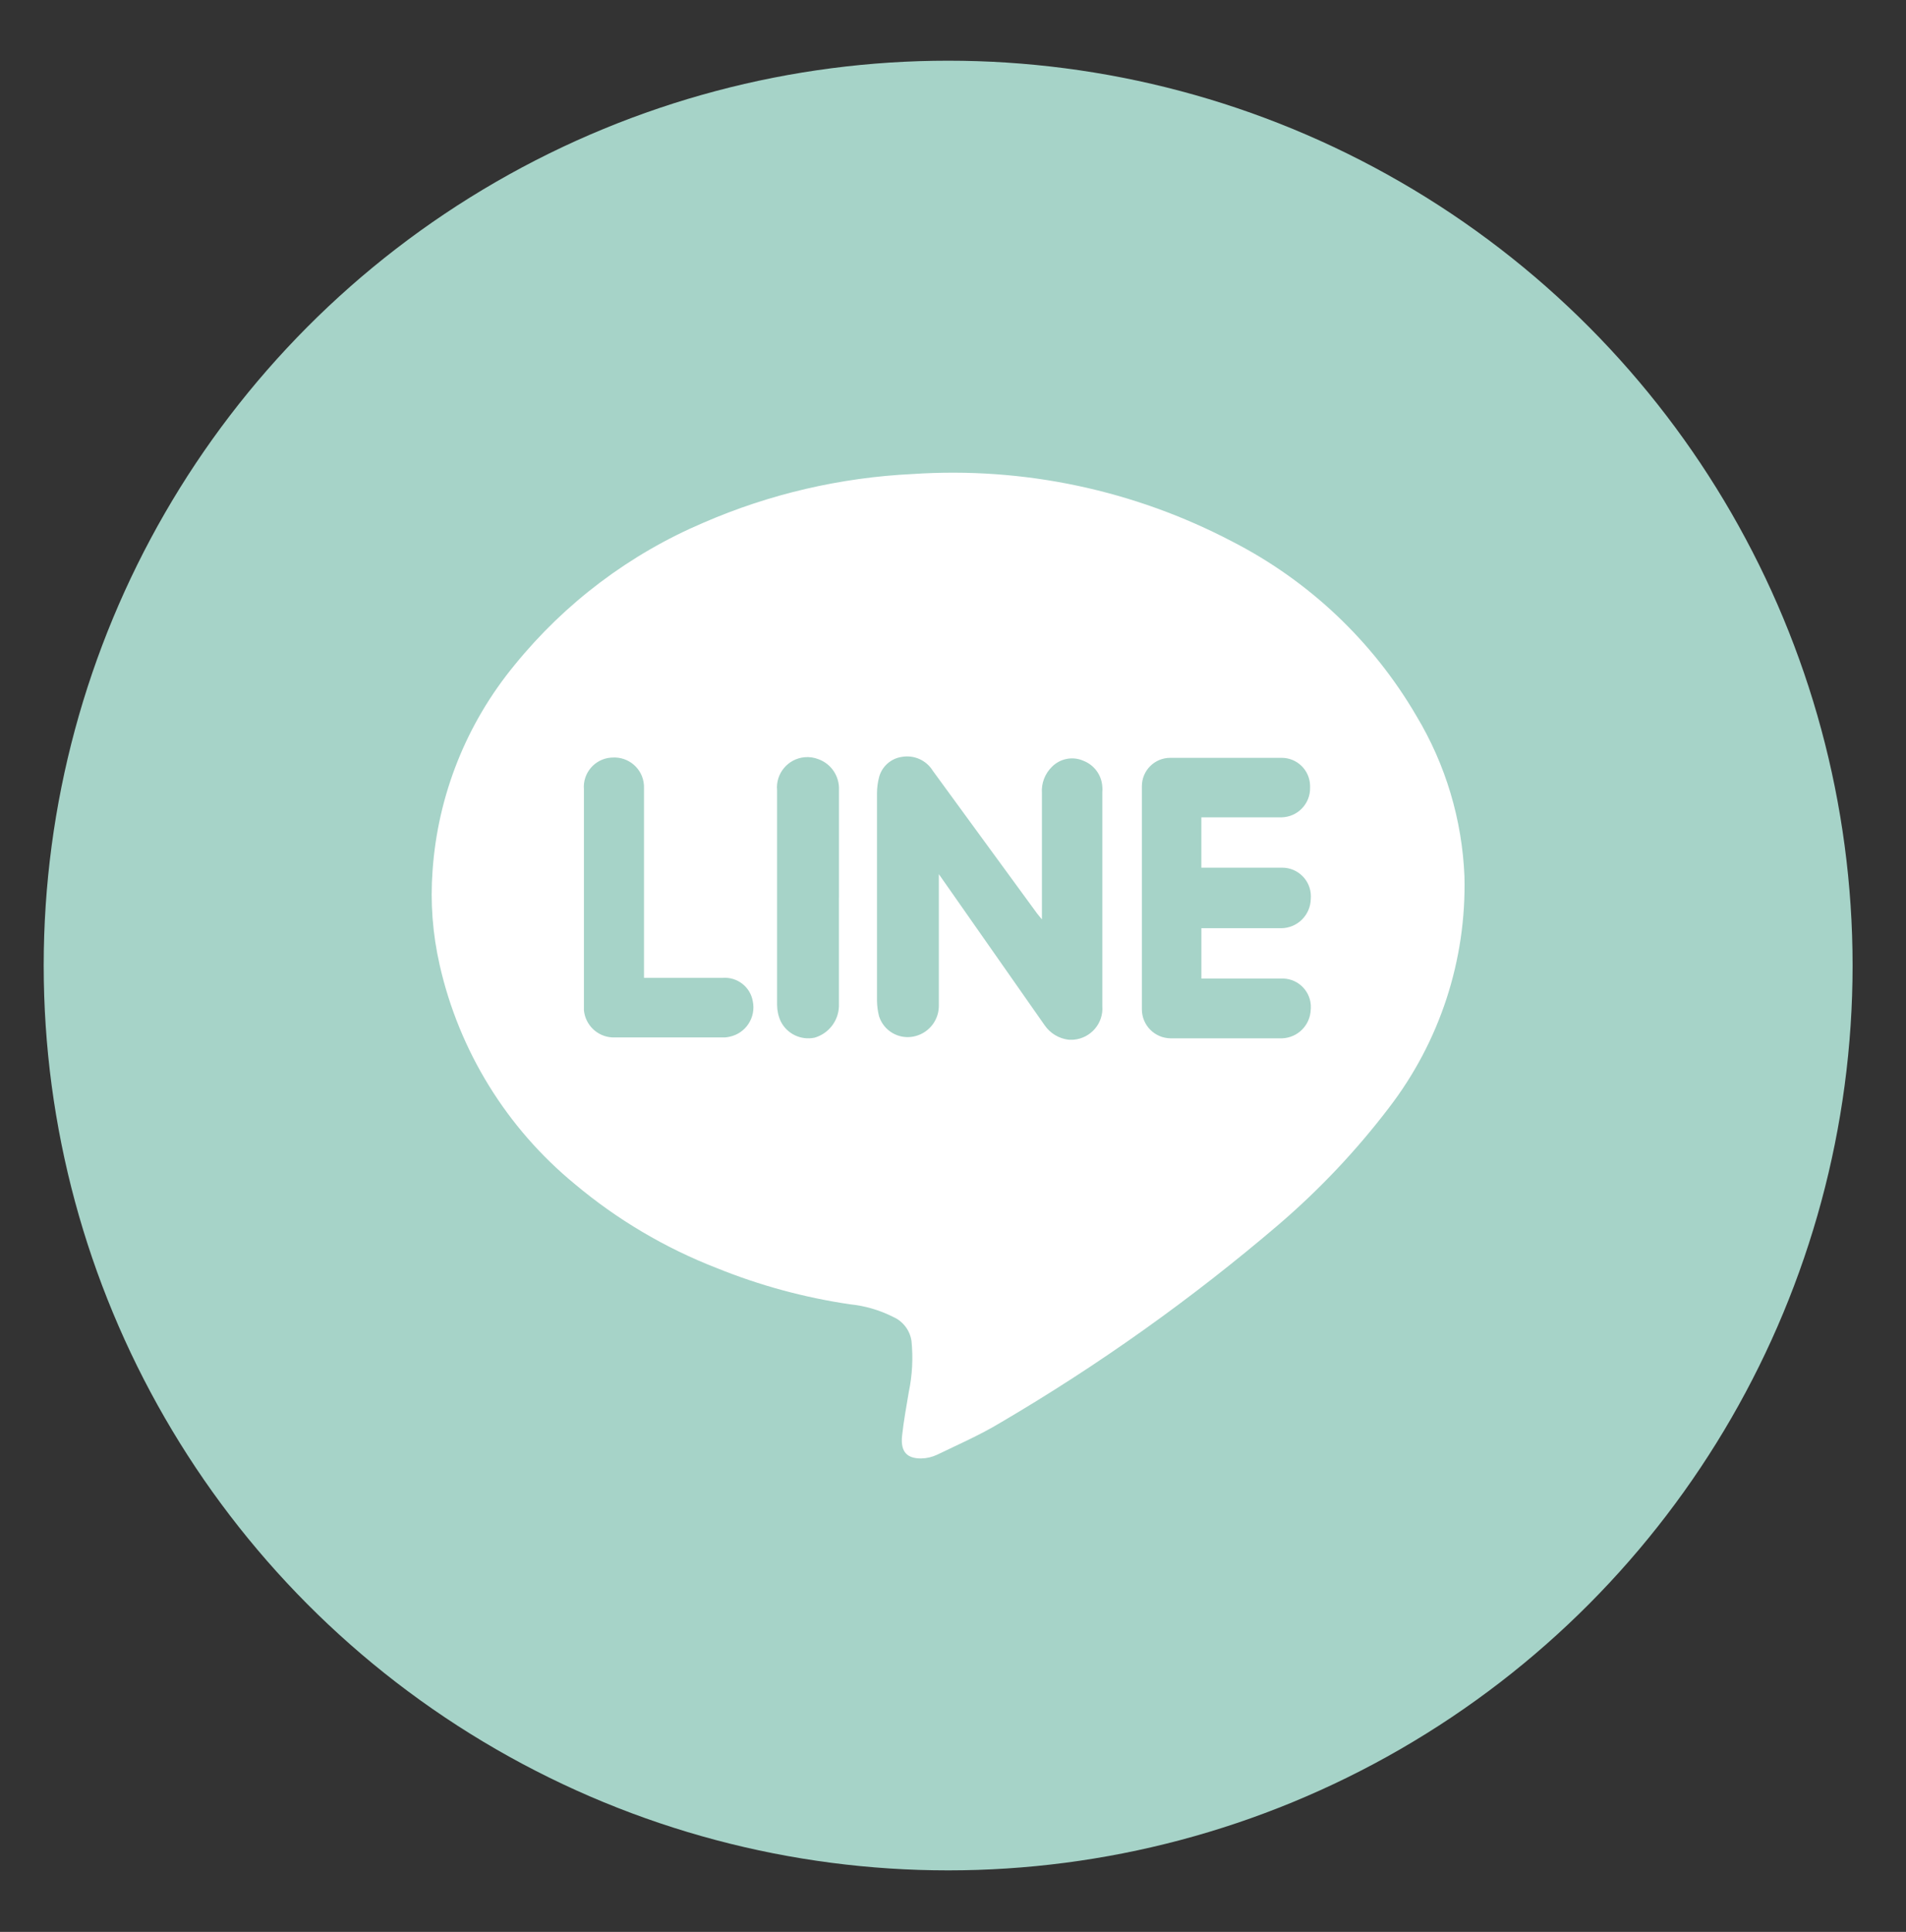 <?xml version="1.0" encoding="iso-8859-1"?>
<!-- Generator: Adobe Illustrator 16.0.0, SVG Export Plug-In . SVG Version: 6.00 Build 0)  -->
<!DOCTYPE svg PUBLIC "-//W3C//DTD SVG 1.1//EN" "http://www.w3.org/Graphics/SVG/1.1/DTD/svg11.dtd">
<svg version="1.1" id="&#x5716;&#x5C64;_1" xmlns="http://www.w3.org/2000/svg" xmlns:xlink="http://www.w3.org/1999/xlink" x="0px"
	 y="0px" width="47.5px" height="48.125px" viewBox="0 0 47.5 48.125" style="enable-background:new 0 0 47.5 48.125;"
	 xml:space="preserve">
<rect x="0" y="0" width="47.5" height="48.125" fill="#333333" stroke="none"/>
<g>
	<g id="_&#x30B0;&#x30EB;&#x30FC;&#x30D7;__1_">
		<g>
			<circle id="_&#x30D1;&#x30B9;__9_" style="fill:#A6D3C8;" cx="23.629" cy="24.052" r="22.54"/>
		</g>
	</g>
	<g>
		<path style="fill:#FFFFFF;" d="M36.496,21.834c-0.057-1.412-0.468-2.787-1.196-3.998c-1.082-1.856-2.674-3.363-4.587-4.344
			c-2.449-1.285-5.204-1.868-7.964-1.684c-1.798,0.086-3.566,0.496-5.218,1.213c-1.833,0.779-3.449,1.996-4.705,3.543
			c-1.2,1.454-1.916,3.246-2.046,5.127c-0.059,0.787,0.001,1.578,0.177,2.348c0.485,2.142,1.67,4.061,3.366,5.455
			c1.06,0.89,2.257,1.597,3.544,2.096c1.064,0.431,2.175,0.732,3.31,0.9c0.375,0.037,0.74,0.143,1.077,0.313
			c0.249,0.107,0.424,0.337,0.462,0.605c0.042,0.422,0.02,0.848-0.067,1.263c-0.059,0.362-0.125,0.698-0.169,1.103
			c-0.04,0.404,0.136,0.557,0.473,0.557c0.14-0.002,0.277-0.034,0.403-0.094c0.522-0.252,1.062-0.488,1.566-0.791
			c2.455-1.439,4.779-3.092,6.944-4.941c1.014-0.869,1.934-1.842,2.743-2.903C35.881,25.951,36.547,23.916,36.496,21.834z
			 M18.18,25.826c-0.034,0.008-0.067,0.012-0.102,0.016H15.25c-0.367-0.023-0.661-0.309-0.698-0.674c0-0.043,0-0.084,0-0.127v-5.379
			c-0.033-0.402,0.267-0.756,0.671-0.789c0.012,0,0.023-0.002,0.035-0.002c0.409-0.027,0.763,0.279,0.79,0.688
			c0.002,0.025,0.002,0.052,0.001,0.077v4.723h1.963c0.361-0.027,0.685,0.223,0.748,0.58C18.845,25.346,18.585,25.742,18.18,25.826z
			 M20.907,22.365v2.71c-0.015,0.362-0.259,0.673-0.606,0.774c-0.341,0.071-0.686-0.094-0.843-0.404
			c-0.06-0.129-0.091-0.27-0.092-0.412c0-1.773,0-3.555,0-5.346c-0.04-0.416,0.268-0.785,0.683-0.824
			c0.12-0.012,0.241,0.006,0.353,0.051c0.317,0.117,0.522,0.427,0.506,0.766V22.365L20.907,22.365z M26.752,25.9
			c-0.041,0.002-0.081,0.002-0.122,0c-0.242-0.029-0.46-0.161-0.598-0.363l-2.635-3.762v1.348c0,0.646,0,1.304,0,1.952
			c-0.01,0.372-0.28,0.685-0.648,0.749c-0.366,0.064-0.726-0.15-0.841-0.506c-0.033-0.126-0.05-0.256-0.052-0.387v-5.176
			c0-0.135,0.019-0.268,0.052-0.396c0.071-0.268,0.297-0.467,0.571-0.505c0.304-0.052,0.606,0.085,0.767,0.345l0.842,1.153
			l1.76,2.407l0.118,0.144v-3.147c-0.017-0.246,0.076-0.486,0.252-0.657c0.204-0.203,0.511-0.264,0.773-0.151
			c0.274,0.103,0.463,0.355,0.48,0.648c0.005,0.044,0.005,0.09,0,0.134v5.329C27.506,25.489,27.184,25.865,26.752,25.9z
			 M31.983,24.376c0.39,0.013,0.697,0.339,0.685,0.729c0,0.015-0.001,0.03-0.003,0.045c-0.013,0.387-0.32,0.698-0.708,0.715h-2.785
			c-0.396-0.004-0.715-0.326-0.715-0.723v-5.556c0-0.392,0.316-0.708,0.707-0.708h2.769c0.392-0.004,0.711,0.309,0.716,0.699
			c0,0.014,0,0.027,0,0.043c0.009,0.399-0.308,0.73-0.707,0.74c-0.003,0-0.006,0-0.009,0h-1.994v1.254h0.21c0.606,0,1.204,0,1.802,0
			c0.395-0.001,0.717,0.317,0.718,0.713c0,0.023-0.001,0.047-0.003,0.07c-0.009,0.399-0.333,0.72-0.732,0.725h-1.994v1.254
			L31.983,24.376L31.983,24.376z"/>
	</g>
</g>
</svg>
